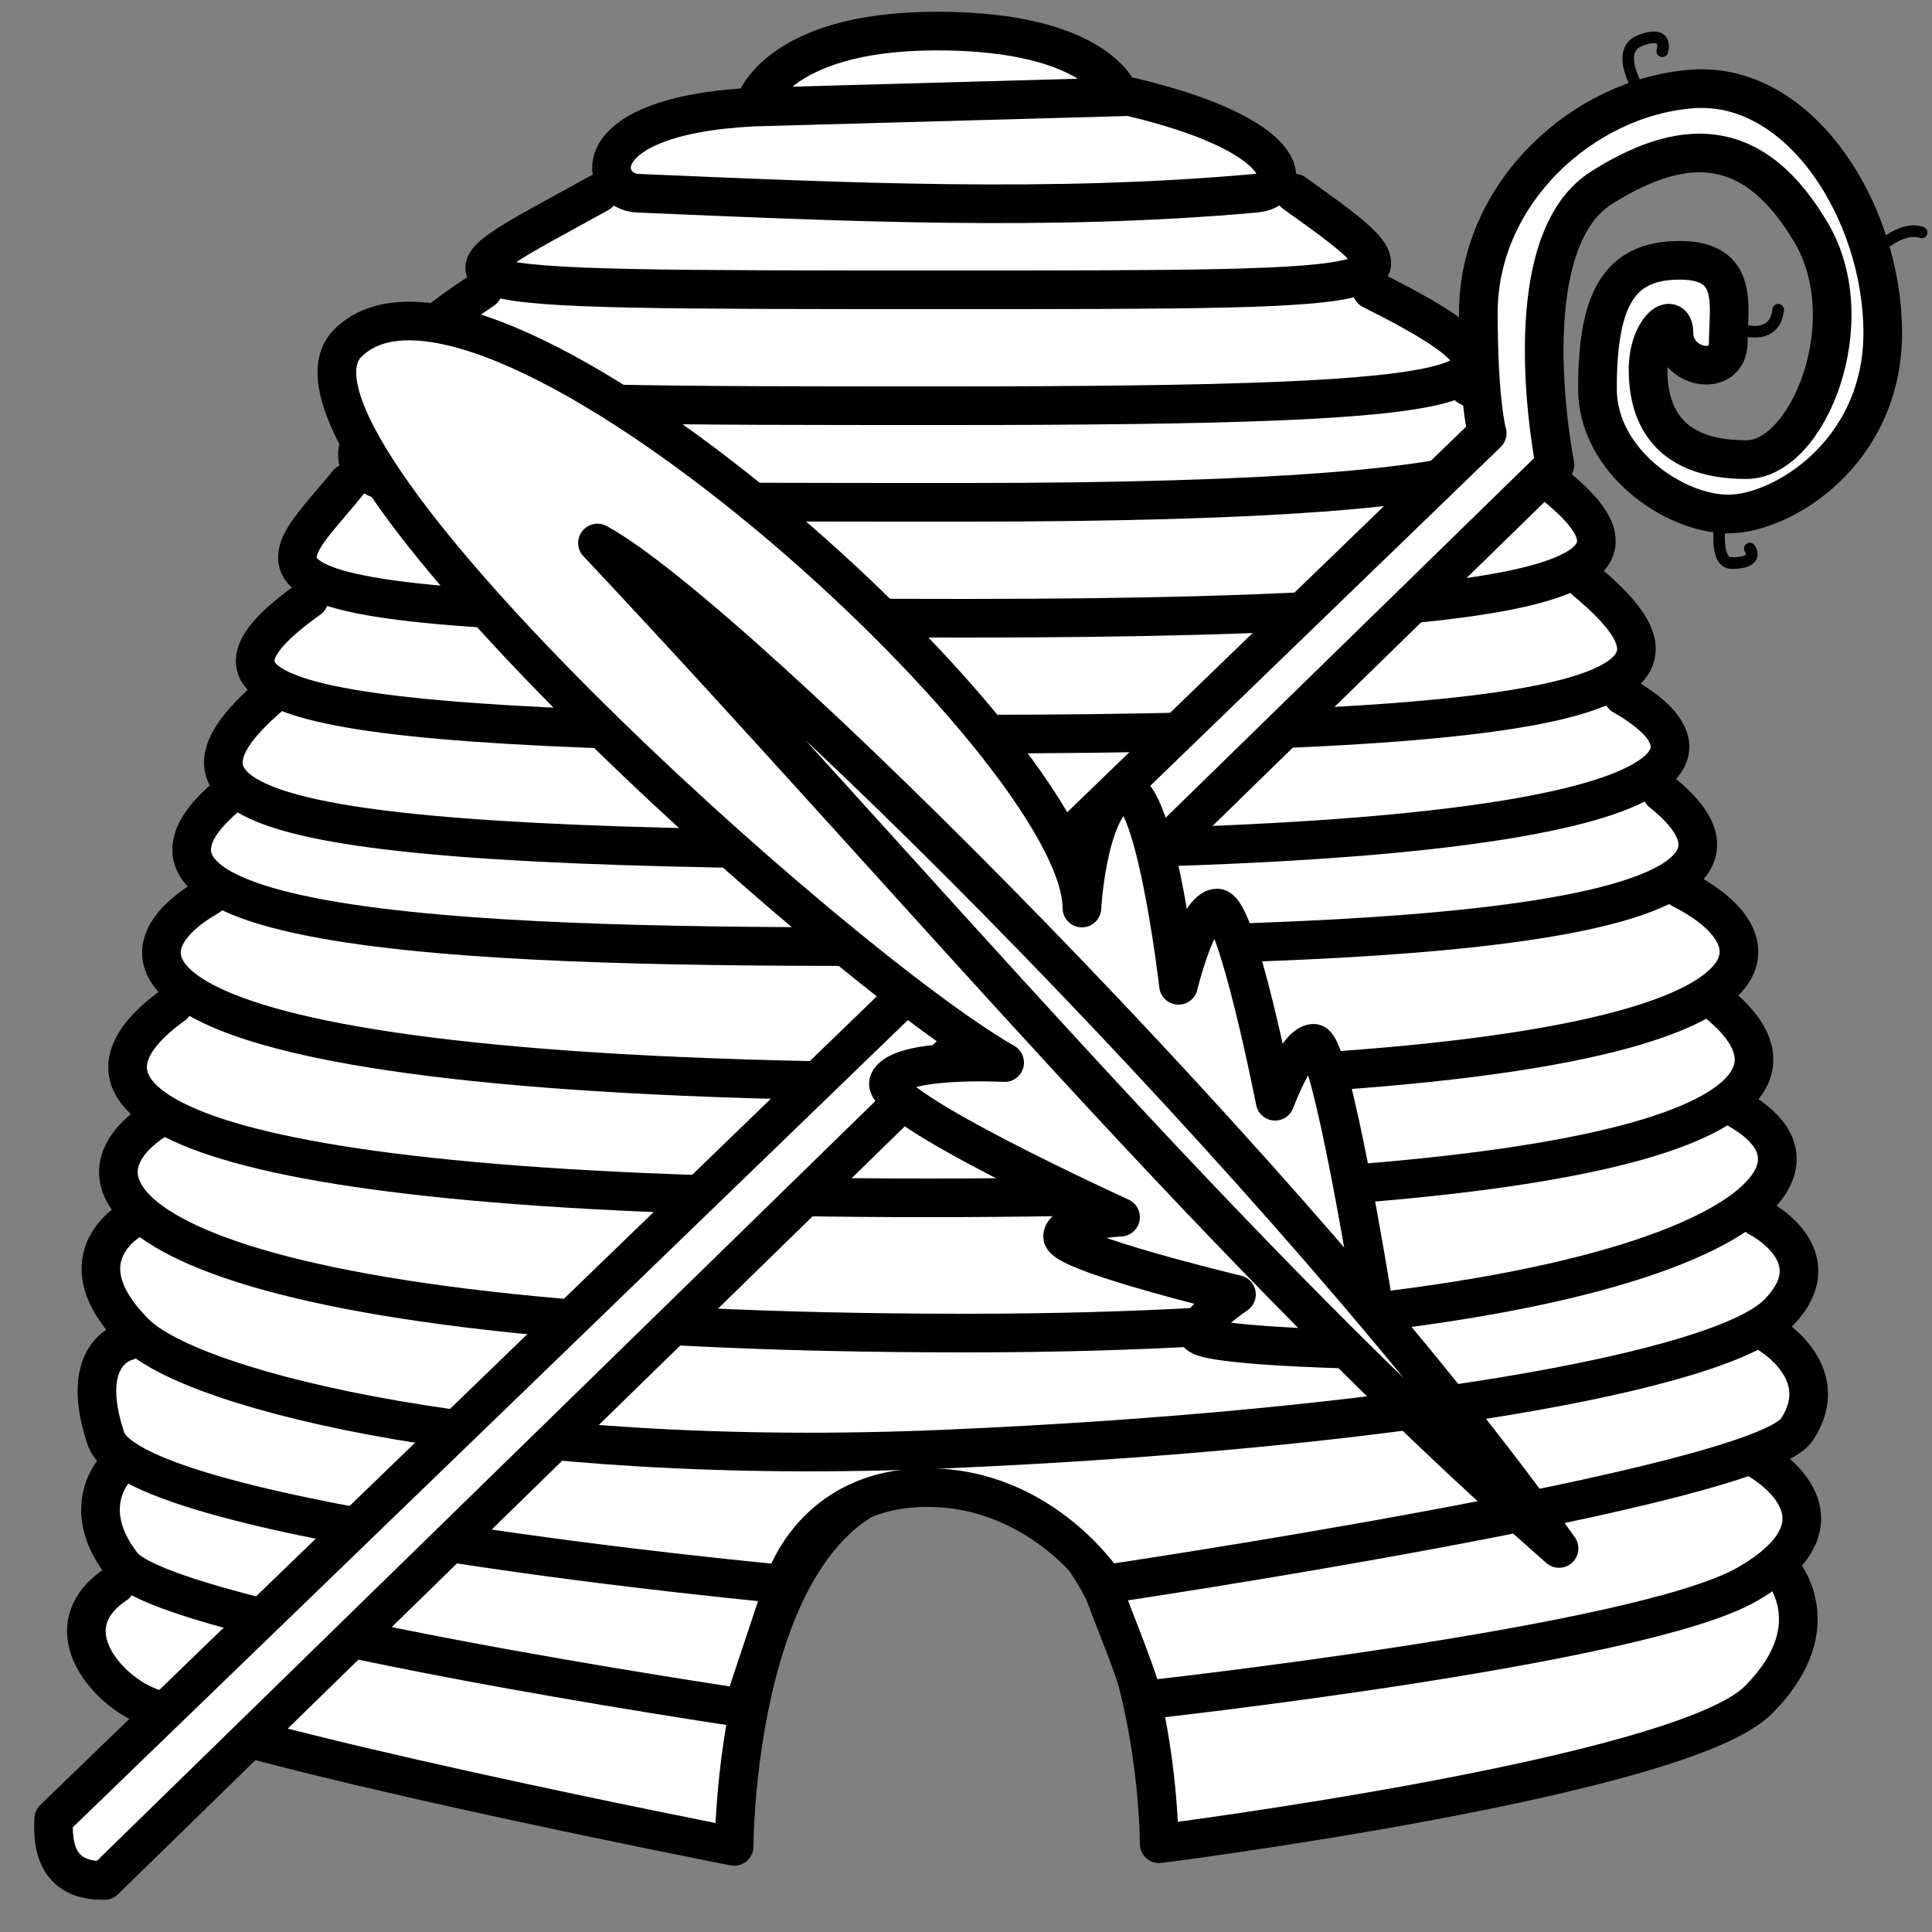<?xml version="1.0" encoding="UTF-8"?>
<svg width="500" height="500" version="1.1" viewBox="0 0 500 500" xmlns="http://www.w3.org/2000/svg">
 <rect x="0" y="0" width="500" height="500" fill="#808080" stroke="none"/>
 <g transform="translate(0,-300)">
  <g stroke="#000">
   <g fill="#fff" stroke-linecap="round" stroke-linejoin="round" stroke-width="10">
    <path d="m195 327.71s4.961-19.669 47.48-19.669 47.52 16.963 47.52 16.963" style="paint-order:normal"/>
    <path d="m460 705s15 15-5 35-155 37.168-155 37.168 0-92.168-55-94.374" style="paint-order:normal"/>
    <path d="m455 677.73s27.202 14.951-2.799 32.271c-27.586 15.927-156.2 30-156.2 30-3-10-7.333-19.933-11-30" style="paint-order:normal"/>
    <path d="m245 682.79c-55-2.207-55 95.054-55 95.054s-135.18-26.406-155-37.847c-10-5.774-20-20-5-30" style="paint-order:normal"/>
    <path d="m30 680s-10 10 1.661 25 160.59 37.006 160.59 37.006l10.655-32.006" style="paint-order:normal"/>
    <path d="m32.726 647.17s-12.726 2.825-5.328 25.116c7.399 22.291 175.51 37.709 175.51 37.709s7.096-25 37.096-25 46.083 25 46.083 25 168.92-25 178.92-40-7.559-25-7.559-25" style="paint-order:normal"/>
    <path d="m35 615s-20 10 0 30c15 15 95 35 210 30s200-20 215-35-5-25-5-25" style="paint-order:normal"/>
    <path d="m40 590c-30 20 5 55 210 55 180 0 235-37.846 200-57.798" style="paint-order:normal"/>
    <path d="m45 560c-35 25 0 50 195 50s235-25 205-50" style="paint-order:normal"/>
    <path d="m54 532c-28 16-24.653 48 196 48 220.65 0 215-35 185-50" style="paint-order:normal"/>
    <path d="m60 505c-50 40 92.172 40 175 40s245 0 195-40" style="paint-order:normal"/>
    <path d="m70 480c-35 30 0 40 175 40s210-20 175-40" style="paint-order:normal"/>
    <path d="m80 455c-35 25-13.207 35 170 35 183.21 0 190-15 160-40" style="paint-order:normal"/>
    <path d="m395 420c35 25 35 40-145 40-205 0-180-10-160-35" style="paint-order:normal"/>
    <path d="m380 400c30 15 30 30-130 30s-175 0-145-30" style="paint-order:normal"/>
    <path d="m355 375c50 25 35 30-110 30s-165 0-120-30" style="paint-order:normal"/>
    <path d="m155 350c-45 25-55 25 90 25 125 0 125 0 90-25" style="paint-order:normal"/>
    <path d="m195 327.71c-45 2.294-39.952 21.873-30 22.294 53.417 2.259 106.79 4.821 160 0 9.985-0.905 10-15-32.668-25z" style="paint-order:normal"/>
   </g>
   <g transform="matrix(.938 0 0 .938 15.793 34.375)">
    <path d="m-2 785c-0.779 12.105 4.372 17.199 14 17l400.18-390.59s-12.175-60.582 12.825-76.412 43.217-12.35 57.83 12.309-0.818 62.691-17.83 62.691c-23.211 0-27.132-14.08-27.132-24.936 0-10.666 7.131-16.423 7.131-10.063 0 10 15 12.646 15 2.6s3.205-22.6-13.398-22.6c-16.602 0-22.693 10.477-22.693 35.282-0.152 20 21.091 34.718 36.091 34.718s42.618-16.981 42.618-50-22.618-69.535-52.618-67.267-58.955 28.682-58.955 61.702c0 25 2.435 33.271 2.435 33.271z" fill="#fff" stroke-linejoin="round" stroke-width="10.666" style="paint-order:normal"/>
    <g fill="none" stroke-linecap="round" stroke-width="3.2">
     <path d="m436.46 309.98s-8.667-12.661-0.667-15.661 6 3 6 3" style="paint-order:normal"/>
     <path d="m463.12 373.97s9.666 3.667 10.666-5.333" style="paint-order:normal"/>
     <path d="m457.79 427.3s-1.84 11.243 3.16 11.243c8 0 5-4 5-4" style="paint-order:normal"/>
     <path d="m500.45 352.64s6.906-7.333 12.906-5.333" style="paint-order:normal"/>
    </g>
   </g>
   <g fill="#fff" stroke-linecap="round" stroke-linejoin="round" stroke-width="10">
    <path d="m348.54 649.14s-38.543-0.907-38.543-4.139c0-3.232 10-10 10-10s-45-10.784-45-15c0-4.216 15-5 15-5s-62.729-28.536-60-35c2.729-6.464 30-5 30-5-43.313-24.707-195.26-160.92-170-186.19 35.55-35.55 190 104.17 190 146.19 0 0 1.34-25 10-30s15 50 15 50 4.792-20 10-20 15 50 15 50 5.465-15 10-15 15 65 15 65" style="paint-order:normal"/>
    <path d="m403.48 700.74c-86.16-75.674-166.36-172.53-248.85-260.21 35.55 19.391 182.96 166.97 248.85 260.21z" style="paint-order:normal"/>
   </g>
  </g>
 </g>
</svg>
